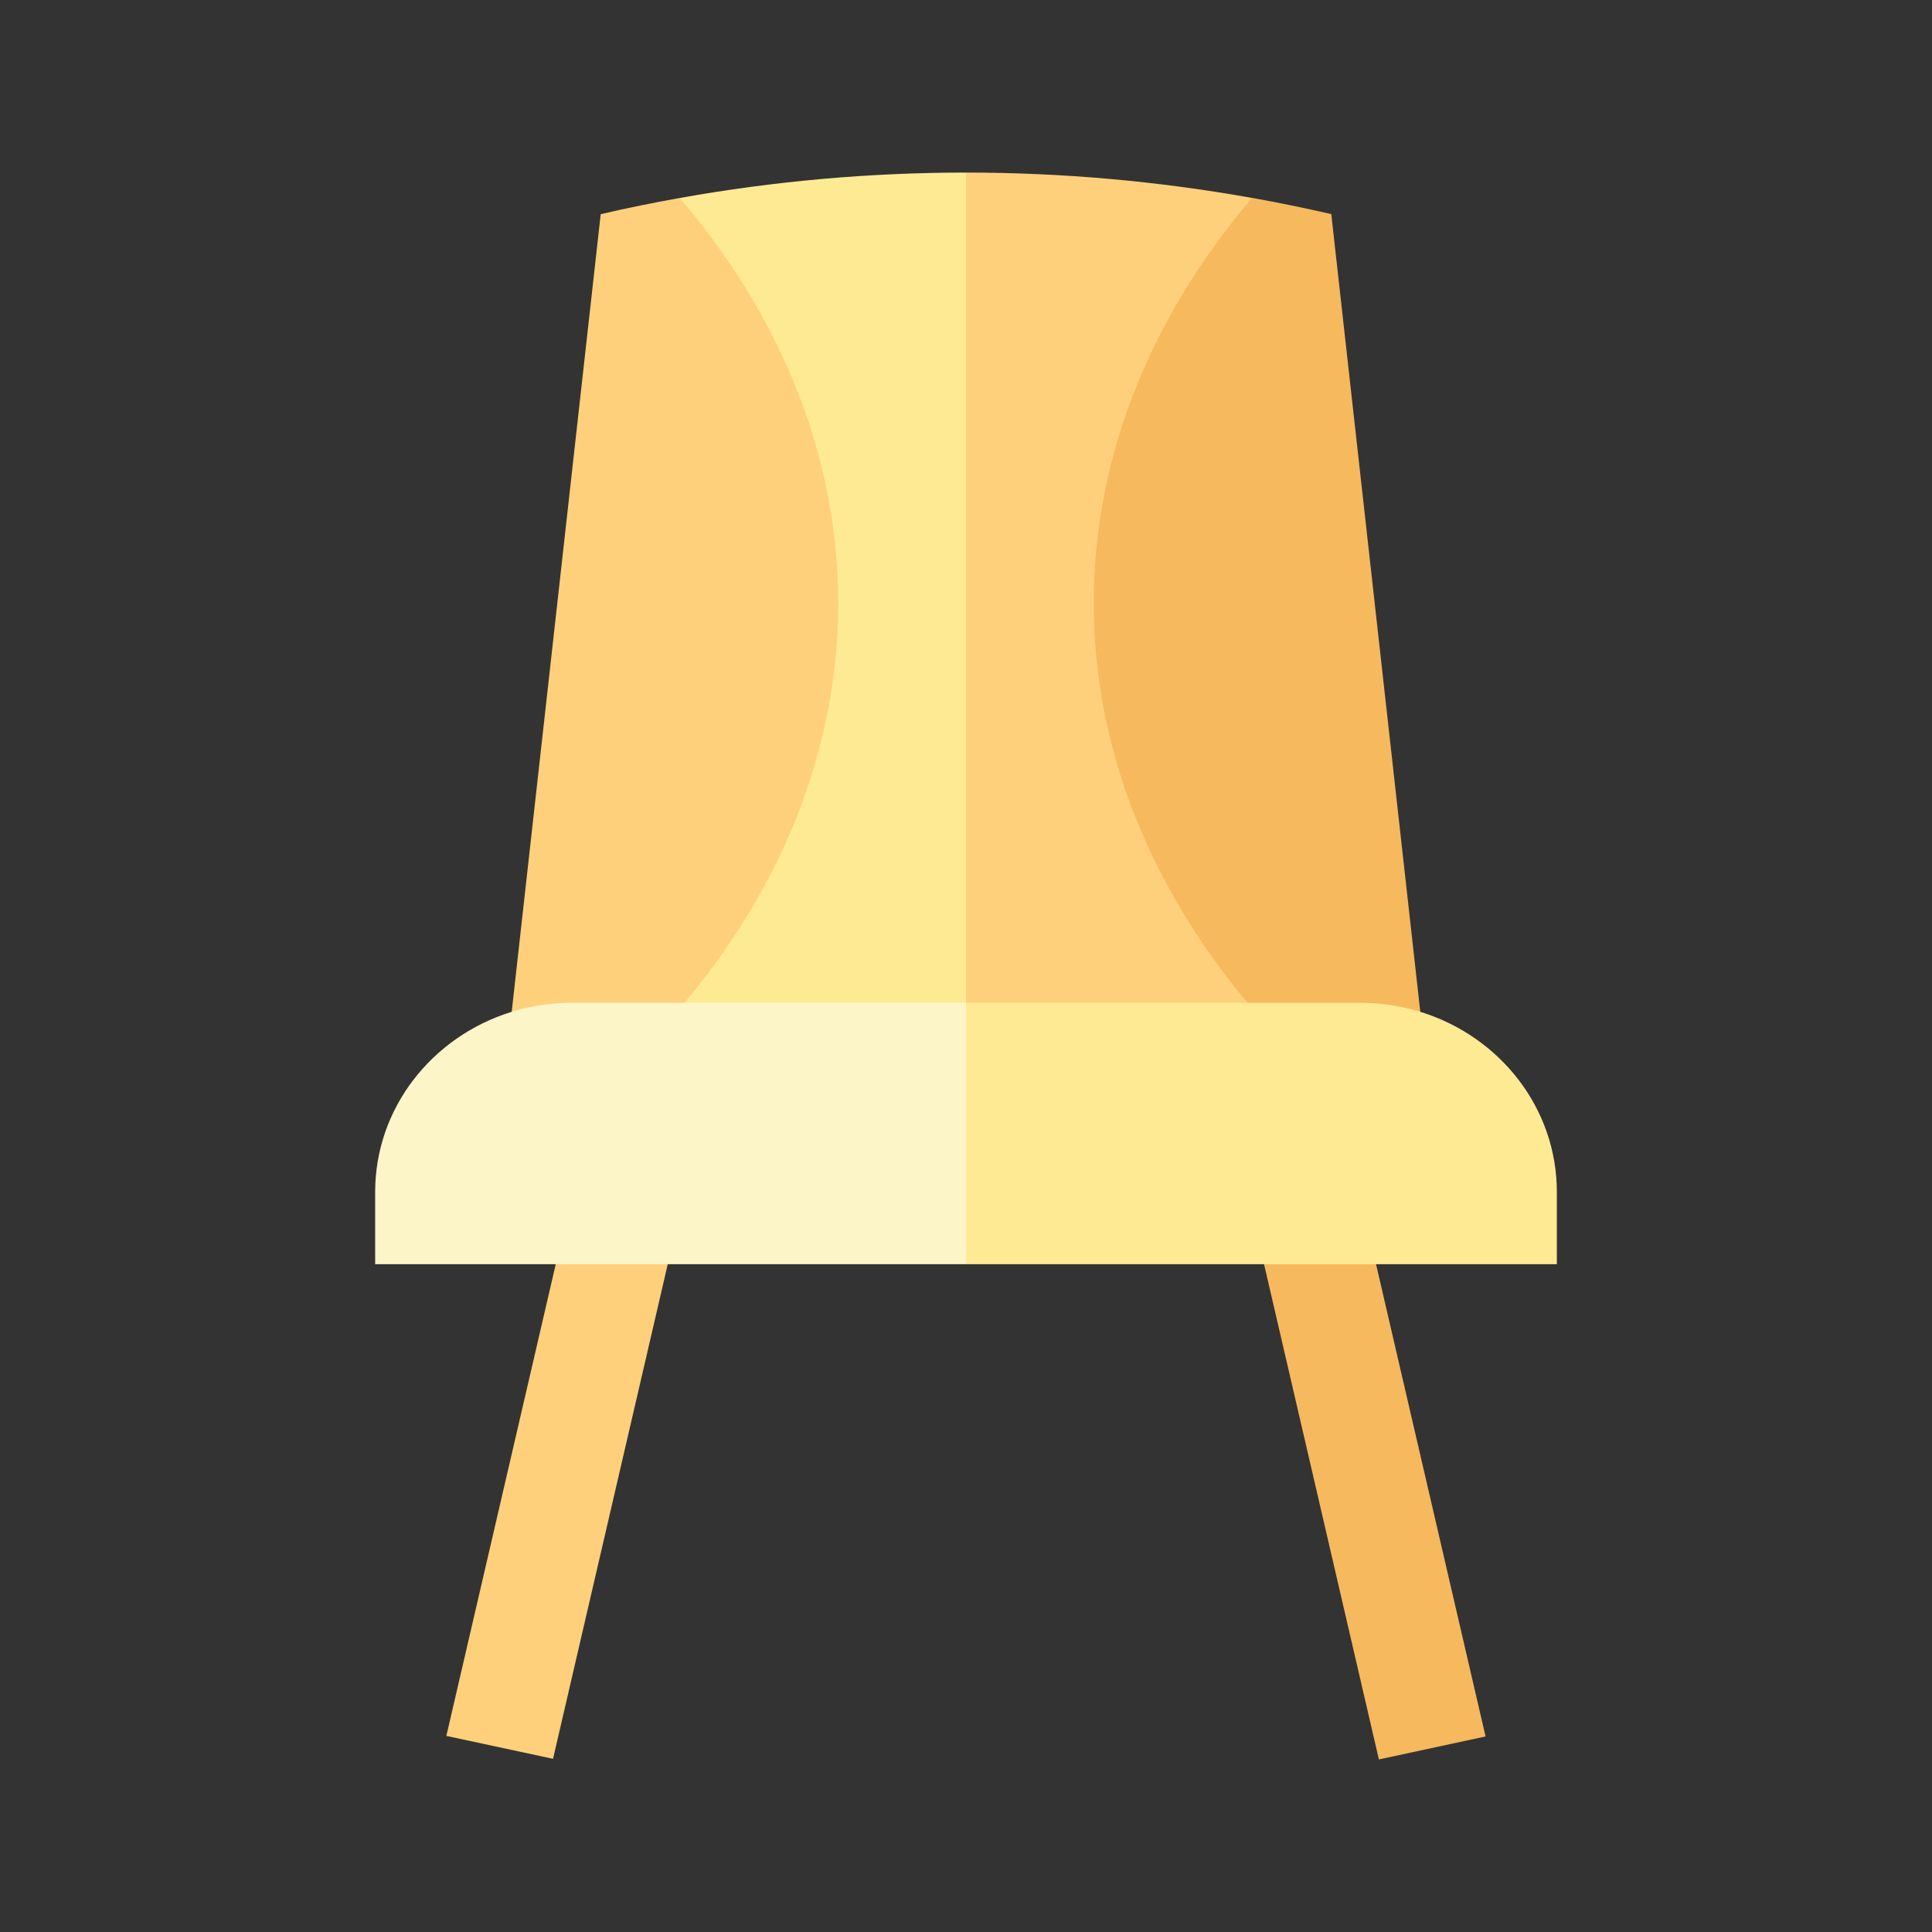 <svg width="28" height="28" viewBox="0 0 28 28" fill="none" xmlns="http://www.w3.org/2000/svg">
<rect x="0" y="0" width="28" height="28" fill="#333333" stroke="none"/>
<path d="M9.854 2.869L9.834 14.635L14 15.425L15.109 8.624L14 2.501C12.611 2.501 11.223 2.624 9.854 2.869Z" fill="#FFEA94"/>
<path d="M18.166 14.635L18.147 2.869C16.778 2.624 15.389 2.501 14 2.501V15.425L18.166 14.635Z" fill="#FFD07B"/>
<path d="M6.469 25.158L8.474 16.512L10.02 16.845L8.015 25.49L6.469 25.158Z" fill="#FFD07B"/>
<path d="M17.979 16.853L19.525 16.521L21.53 25.166L19.984 25.499L17.979 16.853Z" fill="#F6B95E"/>
<path d="M9.834 14.636C12.914 11.04 12.92 6.469 9.853 2.869C9.469 2.938 9.086 3.015 8.706 3.104L7.406 14.754C7.683 14.678 9.834 14.636 9.834 14.636Z" fill="#FFD07B"/>
<path d="M18.166 14.635C18.166 14.635 20.317 14.677 20.594 14.754L19.294 3.103C18.913 3.015 18.53 2.937 18.146 2.868C15.079 6.468 15.086 11.039 18.166 14.635Z" fill="#F6B95E"/>
<path d="M8.285 14.533C7.978 14.533 7.683 14.581 7.406 14.667C6.263 15.024 5.437 16.057 5.437 17.276V18.322H14L15.056 16.389L14 14.533C12.073 14.533 8.285 14.533 8.285 14.533Z" fill="#FCF5C7"/>
<path d="M22.563 17.276C22.563 16.057 21.737 15.024 20.594 14.667C20.317 14.581 20.022 14.533 19.715 14.533C19.242 14.533 16.495 14.533 14 14.533V18.322H22.563V17.276Z" fill="#FFEA94"/>
</svg>
